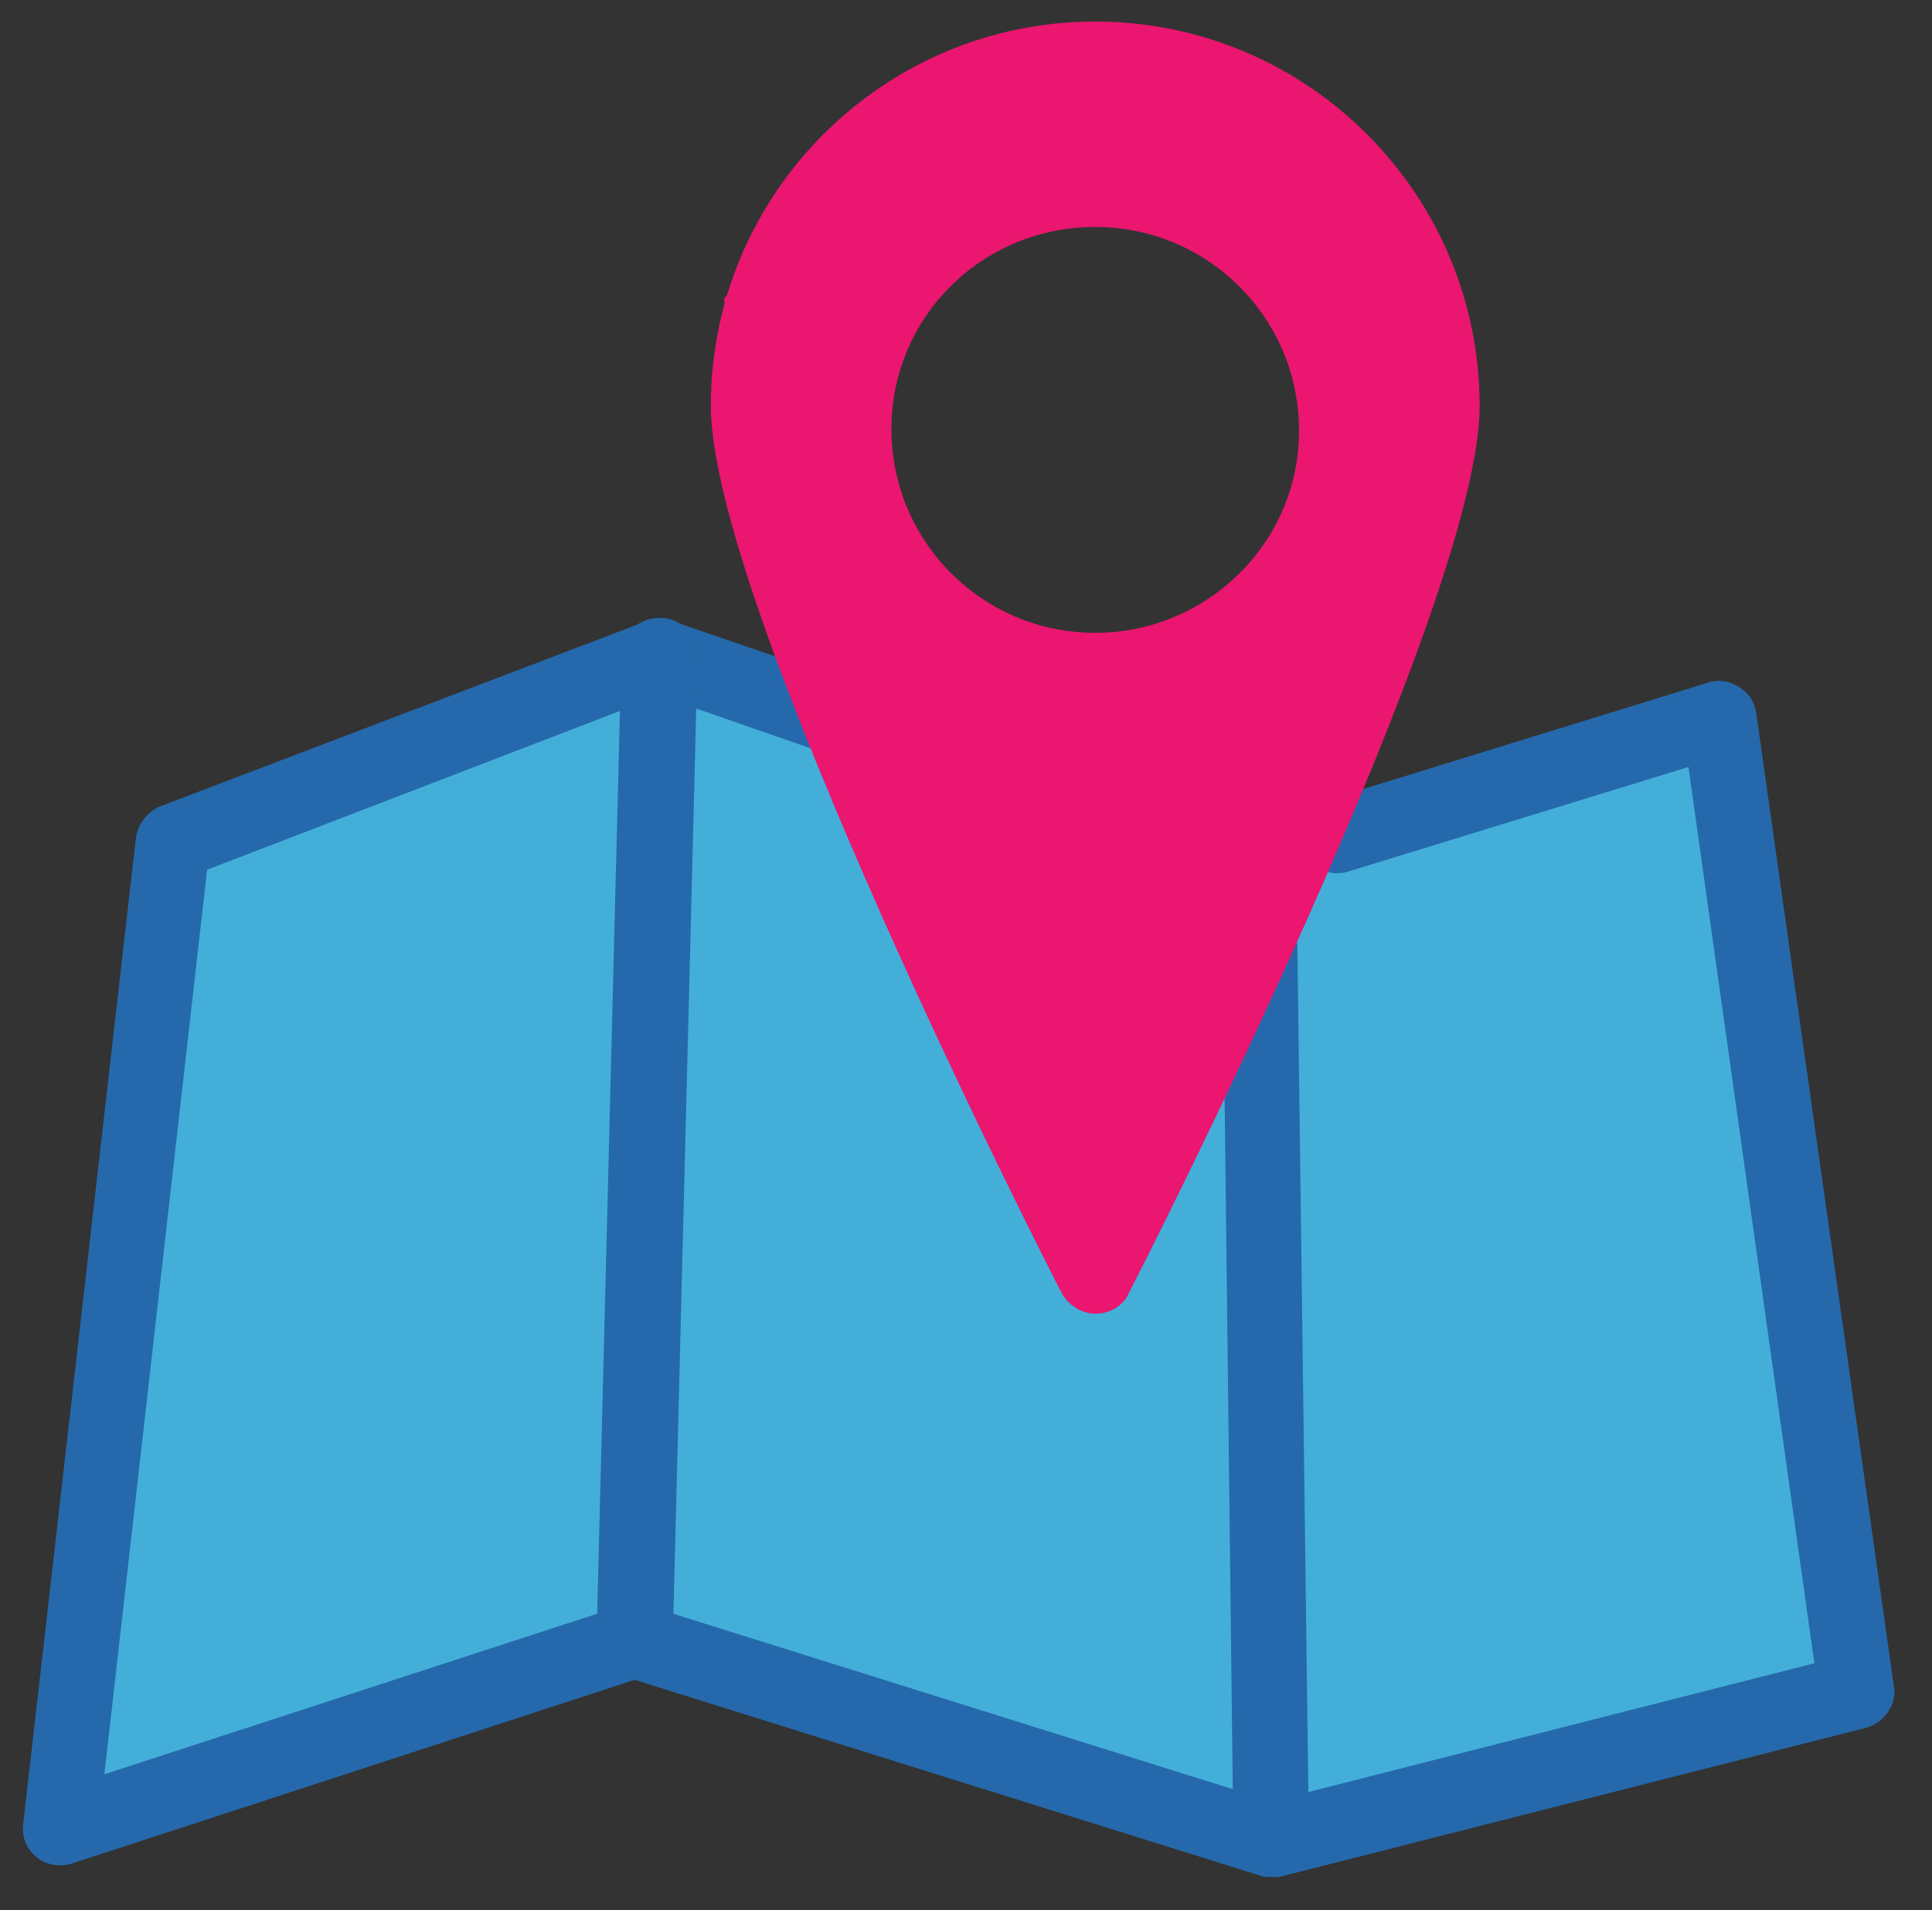 <?xml version="1.0" encoding="utf-8"?>
<!-- Generator: Adobe Illustrator 20.0.0, SVG Export Plug-In . SVG Version: 6.00 Build 0)  -->
<svg version="1.1" id="Warstwa_1" xmlns="http://www.w3.org/2000/svg" xmlns:xlink="http://www.w3.org/1999/xlink" x="0px" y="0px"
	 viewBox="0 0 116.6 115.3" style="enable-background:new 0 0 116.6 115.3;" xml:space="preserve">
<rect x="0" y="0" width="116.6" height="115.3" fill="#333333" stroke="none"/>
<style type="text/css">
	.st0{fill:#FFFFFF;}
	.st1{fill:#1F6AB4;}
	.st2{fill:#2BBAED;}
	.st3{fill:#EA166F;}
	.st4{fill:#43AFD9;}
	.st5{fill:#2569AC;}
</style>
<g>
	<path class="st0" d="M373.9,291.5L373.9,291.5c-0.3-1.4-0.9-2.7-1.5-3.6l-37.5,37.5h6.9l32.4-32.4
		C374.1,292.5,374.1,292,373.9,291.5"/>
	<polygon class="st0" points="270.9,197.7 227.3,241.3 227.3,241.3 270.9,197.7 	"/>
	<polygon class="st0" points="270.9,203.7 227.3,247.3 227.3,247.3 	"/>
	<polygon class="st0" points="348.4,214.1 237.1,325.4 237.1,325.4 	"/>
	<polygon class="st0" points="270.9,223.6 227.3,267.2 227.3,278.4 270.9,234.8 	"/>
	<polygon class="st0" points="341.2,281.2 297,325.4 307.8,325.4 351.9,281.2 	"/>
	<path class="st0" d="M374.5,297.5l-27.9,27.9L374.5,297.5z"/>
	<polygon class="st0" points="351.5,217.2 243.4,325.4 243.4,325.4 	"/>
	<polygon class="st0" points="331.2,196.9 227.3,300.7 227.3,300.7 331.2,196.9 	"/>
	<path class="st0" d="M264.4,180.4C264.4,180.4,264.4,180.4,264.4,180.4c-0.2-0.1-0.4-0.2-0.5-0.3l0,0c-0.5-0.3-1.3-0.6-2-0.8
		l-34.6,34.6v3.7L264.4,180.4C264.4,180.4,264.4,180.4,264.4,180.4"/>
	<polygon class="st0" points="322.3,281.2 278.2,325.4 278.2,325.4 322.3,281.2 	"/>
	<path class="st0" d="M270.9,195.1L270.9,195.1c0-1.3-0.1-2.4-0.2-3.2l-43.4,43.4v3.4L270.9,195.1L270.9,195.1z"/>
	<polygon class="st0" points="333,198.7 227.3,304.3 227.3,311.5 336.5,202.3 	"/>
	<polygon class="st0" points="332.2,281.2 288,325.4 332.2,281.2 	"/>
	<polygon class="st1" points="227.3,178.2 227.3,196.8 246,178.2 	"/>
	<polygon class="st2" points="246,178.2 227.3,196.8 227.3,201.3 250.4,178.2 	"/>
	<polygon class="st2" points="246,178.2 246,178.2 227.3,196.8 227.3,196.8 	"/>
	<path class="st1" d="M260.4,178.8L260.4,178.8C260.4,178.8,260.4,178.8,260.4,178.8C260.3,178.8,260.3,178.8,260.4,178.8
		L260.4,178.8c-1.7-0.4-3.5-0.6-5.5-0.6h-4.5l-23.1,23.1l0,12.5l34.6-34.5C261.2,179.1,260.6,178.9,260.4,178.8"/>
	<polygon class="st1" points="227.3,201.3 227.3,201.3 250.4,178.2 250.4,178.2 	"/>
	<polygon class="st1" points="328,193.7 227.3,294.4 227.3,300.7 331.2,196.9 	"/>
	<polygon class="st1" points="348.4,214.1 237.1,325.4 243.4,325.4 351.5,217.2 	"/>
	<polygon class="st1" points="358.1,223.8 353,218.7 246.3,325.4 267,325.4 311.1,281.2 300.7,281.2 	"/>
	<polygon class="st1" points="322.3,281.2 278.2,325.4 288,325.4 332.2,281.2 	"/>
	<polygon class="st3" points="332.2,281.2 288,325.4 297,325.4 341.2,281.2 	"/>
	<polygon class="st2" points="355.1,281.2 351.9,281.2 307.8,325.4 310.9,325.4 	"/>
	<path class="st2" d="M371.5,286.4L371.5,286.4c0-0.1-0.1-0.1-0.1-0.2c-0.3-0.4-0.5-0.6-0.5-0.6l0,0c-1.4-1.5-3.1-2.6-5.1-3.3
		c-1.6-0.6-3.4-0.9-5.4-1.1h-0.7l-44.2,44.2h19.5l37.5-37.5C372.1,287.3,371.8,286.8,371.5,286.4"/>
	<polygon class="st2" points="374.5,325.4 374.5,310.8 359.9,325.4 	"/>
	<path class="st3" d="M374.5,295.9L374.5,295.9l0-0.4c-0.1-0.9-0.2-1.7-0.3-2.5l-32.4,32.4h4.8l27.9-27.9L374.5,295.9z"/>
	<polygon class="st1" points="355.1,281.2 310.9,325.4 315.4,325.4 359.6,281.2 	"/>
	<polygon class="st1" points="355.1,281.2 310.9,325.4 355.1,281.2 	"/>
	<polygon class="st1" points="359.6,281.2 315.4,325.4 315.4,325.4 	"/>
	<polygon class="st1" points="374.5,297.5 346.6,325.4 359.9,325.4 374.5,310.8 	"/>
	<polygon class="st1" points="374.5,310.8 374.5,310.8 359.9,325.4 	"/>
	<polygon class="st3" points="353,218.7 351.5,217.2 243.4,325.4 246.3,325.4 	"/>
	<polygon class="st3" points="353,218.7 246.3,325.4 246.3,325.4 	"/>
	<polygon class="st2" points="331.2,196.9 227.3,300.7 227.3,304.3 333,198.7 	"/>
	<polygon class="st2" points="336.5,202.3 227.3,311.5 227.3,325.4 227.3,325.4 227.3,325.4 227.3,325.4 237.1,325.4 348.4,214.1 	
		"/>
	<polygon class="st2" points="311.1,281.2 267,325.4 278.2,325.4 322.3,281.2 	"/>
	<path class="st2" d="M311.1,281.2L267,325.4L311.1,281.2z"/>
	<polygon class="st1" points="270.9,195.1 227.3,238.7 227.3,241.3 270.9,197.7 	"/>
	<polygon class="st2" points="270.9,203.7 227.3,247.3 227.3,267.2 270.9,223.6 	"/>
	<polygon class="st3" points="328,193.7 326.5,192.3 270.9,247.9 270.9,234.8 227.3,278.4 227.3,294.4 	"/>
	<polygon class="st3" points="227.3,294.4 227.3,294.4 328,193.7 	"/>
	<polygon class="st1" points="270.9,200.3 227.3,243.9 227.3,247.3 270.9,203.7 	"/>
	<polygon class="st2" points="270.9,200.3 270.9,197.7 227.3,241.3 227.3,243.9 	"/>
	<path class="st2" d="M270.9,200.3l-43.6,43.6L270.9,200.3z"/>
	<path class="st3" d="M270.5,190.3c0-0.1,0-0.1,0-0.2c-0.5-3-1.6-5.6-3.5-7.6c-0.7-0.8-1.6-1.5-2.6-2.1l-37.1,37.1l0,17.8l43.4-43.4
		C270.7,191.1,270.6,190.6,270.5,190.3"/>
</g>
<g>
	<path class="st0" d="M692,215.9L692,215.9c-0.5-2-1.3-3.9-2.2-5.3l-54.6,54.6h10l47.2-47.2C692.3,217.2,692.2,216.5,692,215.9"/>
	<polygon class="st0" points="542.2,79.5 478.8,142.8 478.8,142.8 542.2,79.5 	"/>
	<polygon class="st0" points="542.2,88.2 478.8,151.5 478.8,151.5 	"/>
	<polygon class="st0" points="654.8,103.3 493,265.1 493,265.1 	"/>
	<polygon class="st0" points="542.2,117.2 478.8,180.5 478.8,196.8 542.2,133.4 	"/>
	<polygon class="st0" points="644.4,200.9 580.2,265.1 595.8,265.1 660,200.9 	"/>
	<path class="st0" d="M692.8,224.5l-40.6,40.6L692.8,224.5z"/>
	<polygon class="st0" points="659.4,107.9 502.2,265.1 502.2,265.1 	"/>
	<polygon class="st0" points="629.8,78.2 478.8,229.2 478.8,229.3 629.8,78.3 	"/>
	<path class="st0" d="M532.7,54.3C532.7,54.3,532.7,54.3,532.7,54.3c-0.3-0.2-0.5-0.3-0.8-0.4l0,0c-0.8-0.4-1.9-0.9-2.9-1.2
		l-50.2,50.2v5.4L532.7,54.3C532.7,54.4,532.7,54.3,532.7,54.3"/>
	<polygon class="st0" points="617,200.9 552.7,265.1 552.8,265.1 617,200.9 	"/>
	<path class="st0" d="M542.2,75.6L542.2,75.6c0-1.9-0.1-3.5-0.2-4.6l-63.1,63.2v4.9L542.2,75.6L542.2,75.6z"/>
	<polygon class="st0" points="632.4,80.9 478.8,234.5 478.8,244.9 637.6,86.1 	"/>
	<polygon class="st0" points="631.3,200.9 567.1,265.1 631.3,200.9 	"/>
	<polygon class="st1" points="478.8,51.1 478.8,78.2 505.9,51.1 	"/>
	<polygon class="st2" points="505.9,51.1 478.8,78.2 478.8,84.7 512.4,51.1 	"/>
	<polygon class="st2" points="505.9,51.1 505.9,51.1 478.8,78.2 478.8,78.2 	"/>
	<path class="st1" d="M526.9,52L526.9,52C526.9,52,526.9,52,526.9,52c-0.1,0-0.1,0-0.1,0h0c-2.3-0.5-4.9-0.9-7.9-0.9h-6.5
		l-33.6,33.6l0,18.2l50.2-50.2C528.1,52.4,527.2,52.1,526.9,52"/>
	<polygon class="st1" points="478.8,84.7 478.8,84.7 512.4,51.1 512.4,51.1 	"/>
	<polygon class="st1" points="625.2,73.7 478.8,220.1 478.8,229.2 629.8,78.3 	"/>
	<polygon class="st1" points="654.8,103.3 493,265.1 502.2,265.1 659.4,107.9 	"/>
	<polygon class="st1" points="669,117.4 661.6,110 506.5,265.1 536.5,265.1 600.7,200.9 585.5,200.9 	"/>
	<polygon class="st1" points="617,200.9 552.7,265.1 567.1,265.1 631.3,200.9 	"/>
	<polygon class="st3" points="631.3,200.9 567.1,265.1 580.2,265.1 644.4,200.9 	"/>
	<polygon class="st2" points="664.6,200.9 660,200.9 595.8,265.1 600.4,265.1 	"/>
	<path class="st2" d="M688.4,208.5L688.4,208.5c0-0.1-0.1-0.2-0.2-0.2c-0.5-0.6-0.8-0.9-0.8-0.9l0,0c-2-2.2-4.5-3.7-7.5-4.8
		c-2.4-0.9-5-1.4-7.8-1.6h-1l-64.2,64.2h28.3l54.6-54.5C689.3,209.7,688.9,209,688.4,208.5"/>
	<polygon class="st2" points="692.8,265.1 692.8,243.9 671.6,265.1 	"/>
	<path class="st3" d="M692.8,222.2L692.8,222.2l0-0.6c-0.1-1.3-0.2-2.5-0.4-3.7l-47.2,47.2h7l40.6-40.6L692.8,222.2z"/>
	<polygon class="st1" points="664.6,200.9 600.4,265.1 606.9,265.1 671.2,200.9 	"/>
	<polygon class="st1" points="664.6,200.9 600.4,265.1 664.6,200.9 	"/>
	<polygon class="st1" points="671.2,200.9 606.9,265.1 606.9,265.1 	"/>
	<polygon class="st1" points="692.8,224.5 652.2,265.1 671.6,265.1 692.8,243.9 	"/>
	<polygon class="st1" points="692.8,243.9 692.8,243.9 671.6,265.1 	"/>
	<polygon class="st3" points="661.6,110 659.4,107.9 502.2,265.1 506.5,265.1 	"/>
	<polygon class="st3" points="661.6,110 506.5,265.1 506.5,265.1 	"/>
	<polygon class="st2" points="629.8,78.3 478.8,229.2 478.8,234.5 632.4,80.9 	"/>
	<polygon class="st2" points="637.6,86.1 478.8,244.9 478.8,265.1 478.8,265.2 478.8,265.2 478.8,265.1 493,265.1 654.8,103.3 	"/>
	<polygon class="st2" points="600.7,200.9 536.5,265.1 552.7,265.1 617,200.9 	"/>
	<path class="st2" d="M600.7,200.9l-64.2,64.2L600.7,200.9z"/>
	<polygon class="st1" points="542.2,75.7 478.8,139.1 478.8,142.8 542.2,79.5 	"/>
	<polygon class="st2" points="542.2,88.2 478.8,151.5 478.8,180.5 542.2,117.2 	"/>
	<polygon class="st3" points="625.9,73.7 623.8,71.5 542.9,152.5 542.9,133.4 479.6,196.8 479.6,220 	"/>
	<polygon class="st3" points="478.8,220 478.8,220.1 625.2,73.7 	"/>
	<polygon class="st1" points="542.2,83.2 478.8,146.6 478.8,151.5 542.2,88.2 	"/>
	<polygon class="st2" points="542.2,83.2 542.2,79.5 478.8,142.8 478.8,146.6 	"/>
	<path class="st2" d="M542.2,83.2l-63.4,63.4L542.2,83.2z"/>
	<path class="st3" d="M541.7,68.7c0-0.1,0-0.2,0-0.3c-0.8-4.4-2.4-8.1-5.1-11c-1.1-1.2-2.4-2.2-3.8-3.1l-53.9,53.9l0,25.8L542,71
		C541.9,69.9,541.7,69.1,541.7,68.7"/>
</g>
<path class="st3" d="M80.2,9.5l-9.9-5.9L58.5,5.5l-5.7,4.4L43.7,18l1.4,12.5L63.9,76l2.9,0.3l18.5-39.6V19.3L80.2,9.5z M66.1,38.2
	c-6.8,0-12.3-5.5-12.3-12.3s5.5-12.2,12.3-12.2c6.8,0,12.3,5.5,12.3,12.3S72.8,38.2,66.1,38.2z"/>
<polygon class="st4" points="10.9,50.8 4.1,109.9 37.8,98.7 76.7,111 111.3,101.3 104.3,43.8 78.5,51.1 66,75.3 50.8,43.8 
	38.9,40.3 "/>
<g>
	<g>
		<path class="st5" d="M76.7,113.3c-0.2,0-0.5,0-0.7-0.1l-37.7-11.8l-34,11.1c-0.7,0.2-1.5,0.1-2.1-0.4s-0.9-1.2-0.8-2l6.8-59.5
			c0.1-0.8,0.6-1.5,1.4-1.9L39,37.5c0.5-0.2,1.1-0.2,1.6,0L50.8,41c1.2,0.4,1.8,1.7,1.4,2.9c-0.4,1.2-1.7,1.8-2.9,1.4L39.8,42
			L12.5,52.5l-6.2,54.6l31.3-10.2c0.4-0.1,0.9-0.1,1.4,0L74.4,108l-0.6-50.8c0-1.2,1-2.3,2.2-2.3l0,0c1.2,0,2.2,1,2.3,2.2l0.7,54
			c0,0.7-0.3,1.4-0.9,1.8C77.6,113.2,77.1,113.3,76.7,113.3z"/>
	</g>
	<g>
		<path class="st5" d="M76.7,113.3c-1,0-1.9-0.7-2.2-1.7c-0.3-1.2,0.4-2.4,1.6-2.7l33.4-8.5l-7.6-54.1l-20.5,6.3
			c-1.2,0.4-2.5-0.3-2.8-1.5c-0.4-1.2,0.3-2.5,1.5-2.8l23-7.1c0.6-0.2,1.3-0.1,1.9,0.3c0.6,0.4,0.9,0.9,1,1.6l8.3,58.7
			c0.2,1.1-0.6,2.2-1.7,2.5l-35.4,9C77,113.3,76.8,113.3,76.7,113.3z"/>
	</g>
	<g>
		<path class="st5" d="M38.3,101.3C38.3,101.3,38.2,101.3,38.3,101.3c-1.3,0-2.3-1.1-2.3-2.3l1.5-59.5c0-1.2,1-2.2,2.3-2.2
			c0,0,0,0,0.1,0c1.2,0,2.2,1.1,2.2,2.3l-1.5,59.5C40.5,100.3,39.5,101.3,38.3,101.3z"/>
	</g>
	<g>
		<path class="st3" d="M66.1,79.3c-0.8,0-1.6-0.5-2-1.2c-0.9-1.7-21.2-41.6-21.2-53.6c0-12.8,10.4-23.2,23.2-23.2
			s23.2,10.4,23.2,23.2c0,12-20.3,51.9-21.2,53.6C67.8,78.8,67,79.3,66.1,79.3z M66.1,5.8c-10.3,0-18.7,8.4-18.7,18.7
			c0,8.1,12.1,34.1,18.7,47.5c6.6-13.4,18.7-39.4,18.7-47.5C84.8,14.2,76.4,5.8,66.1,5.8z"/>
	</g>
</g>
<path class="st5" d="M264.5,209.1l-9.9-5.9l-11.8,1.9l-5.7,4.4l-9.1,8.1l1.4,12.5l18.8,45.5l2.9,0.3l18.5-39.6v-17.4L264.5,209.1z
	 M250.4,237.8c-6.8,0-12.3-5.5-12.3-12.3c0-6.8,5.5-12.2,12.3-12.2c6.8,0,12.3,5.5,12.3,12.3S257.1,237.8,250.4,237.8z"/>
<polygon class="st4" points="488,145.8 481.2,204.9 514.9,193.7 553.8,206 588.4,196.3 581.4,138.8 555.6,146.1 543.1,170.3 
	527.9,138.8 516,135.3 "/>
</svg>
